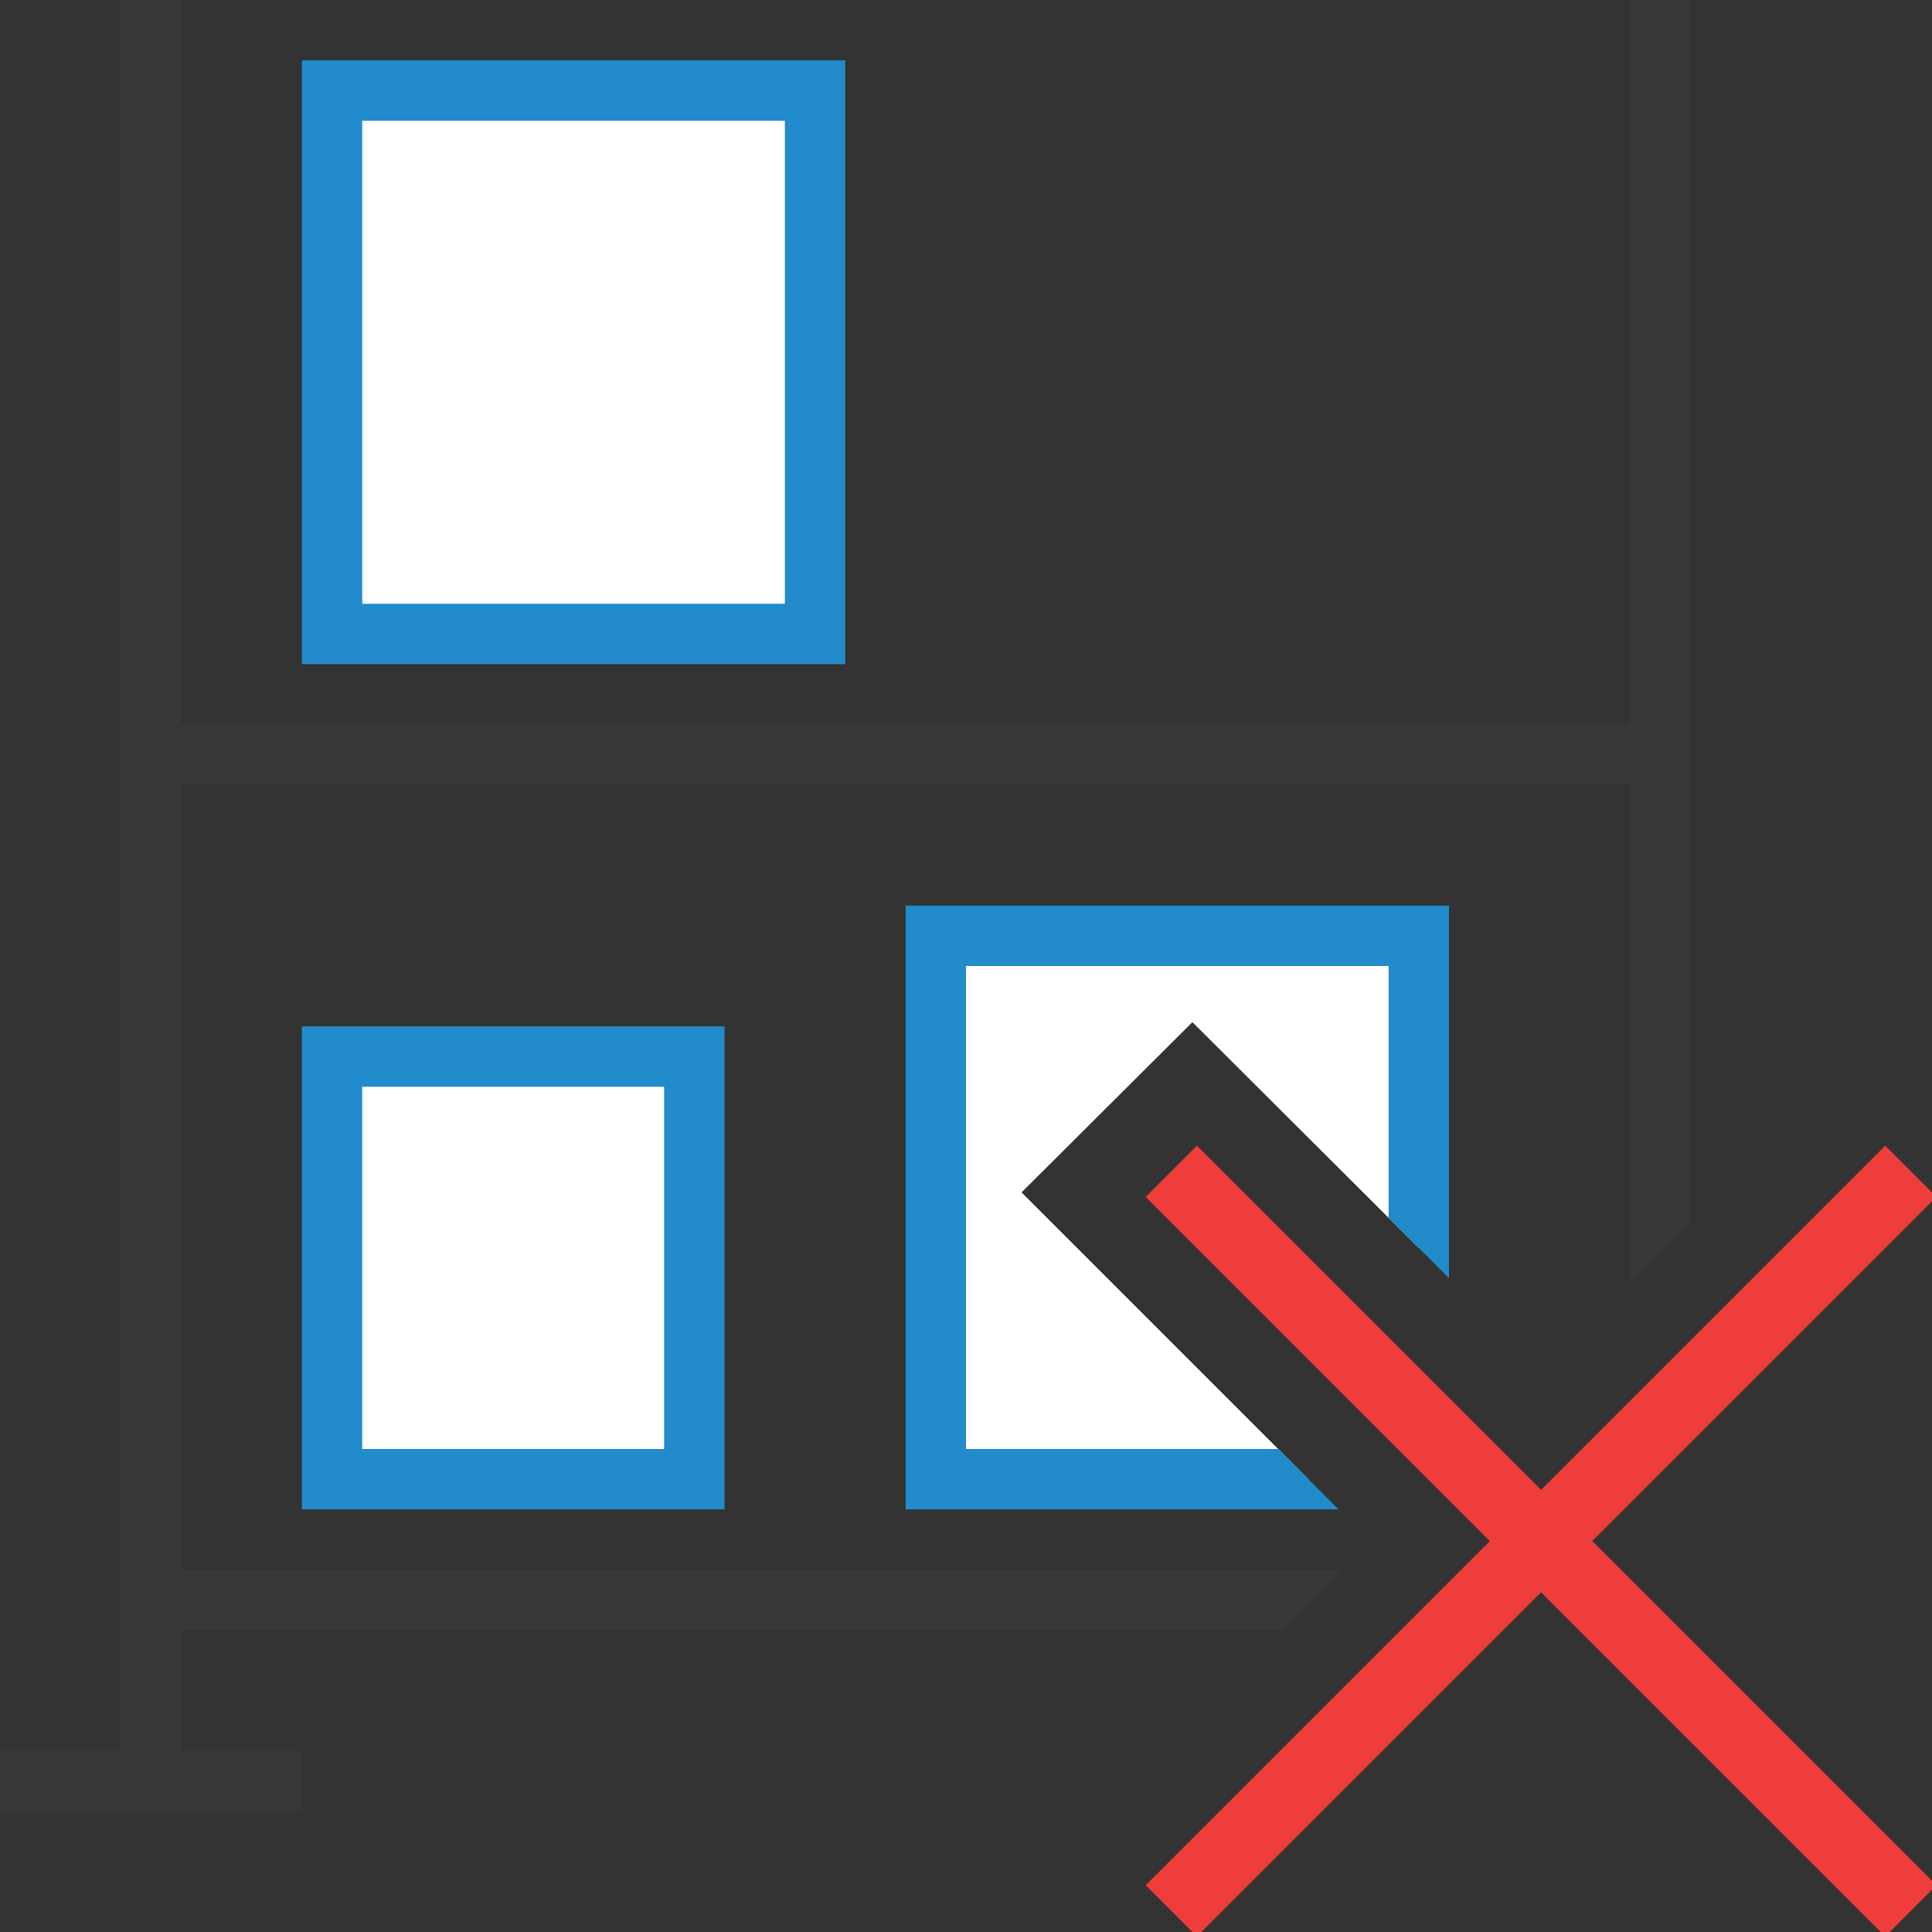 <?xml version="1.0" encoding="UTF-8"?>
<!DOCTYPE svg PUBLIC "-//W3C//DTD SVG 1.1//EN" "http://www.w3.org/Graphics/SVG/1.1/DTD/svg11.dtd">
<svg version="1.1" id="Layer_1" xmlns="http://www.w3.org/2000/svg" xmlns:xlink="http://www.w3.org/1999/xlink" x="0px" y="0px" width="32px" height="32px" viewBox="0 0 32 32" enable-background="new 0 0 32 32" xml:space="preserve">
  <rect x="0" y="0" width="32" height="32" fill="#333333" stroke="none"/>
  <g id="main">
    <g id="icon">
      <path d="M2,29L0,29L0,30L5,30L5,29L3,29L3,27L21.22,27L22.22,26L3,26L3,13L27,13L27,21.22L28,20.22L28,0L27,0L27,12L3,12L3,0L2,0zz" fill="#383838"/>
      <path d="M5.5,10.5L13.5,10.5L13.5,1.5L5.5,1.5zM15.5,24.5L21.67,24.5L16.92,19.75L19.75,16.93L23.5,20.67L23.5,15.5L15.5,15.5zM5.5,24.5L11.5,24.5L11.5,17.5L5.5,17.5zz" id="b" fill="#FFFFFF"/>
      <path d="M5,1.5L5,10.5L5,11L5.5,11L13.5,11L14,11L14,10.5L14,1.5L14,1L13.5,1L5.5,1L5,1zM13,2L13,10L6,10L6,2zM15,15.5L15,24.5L15,25L15.5,25L22.17,25L21.17,24L16,24L16,16L23,16L23,20.17L24,21.17L24,15.5L24,15L23.5,15L15.5,15L15,15zM5,17.5L5,24.5L5,25L5.5,25L11.5,25L12,25L12,24.5L12,17.5L12,17L11.5,17L5.5,17L5,17zM11,18L11,24L6,24L6,18zz" fill="#228BCB"/>
    </g>
    <g id="overlay">
      <path d="M19.4,19.4l12.25,12.25M19.4,31.65L31.65,19.4" fill="none" stroke="#EE3D3B" stroke-width="1.2" stroke-miterlimit="10"/>
    </g>
  </g>
</svg>
